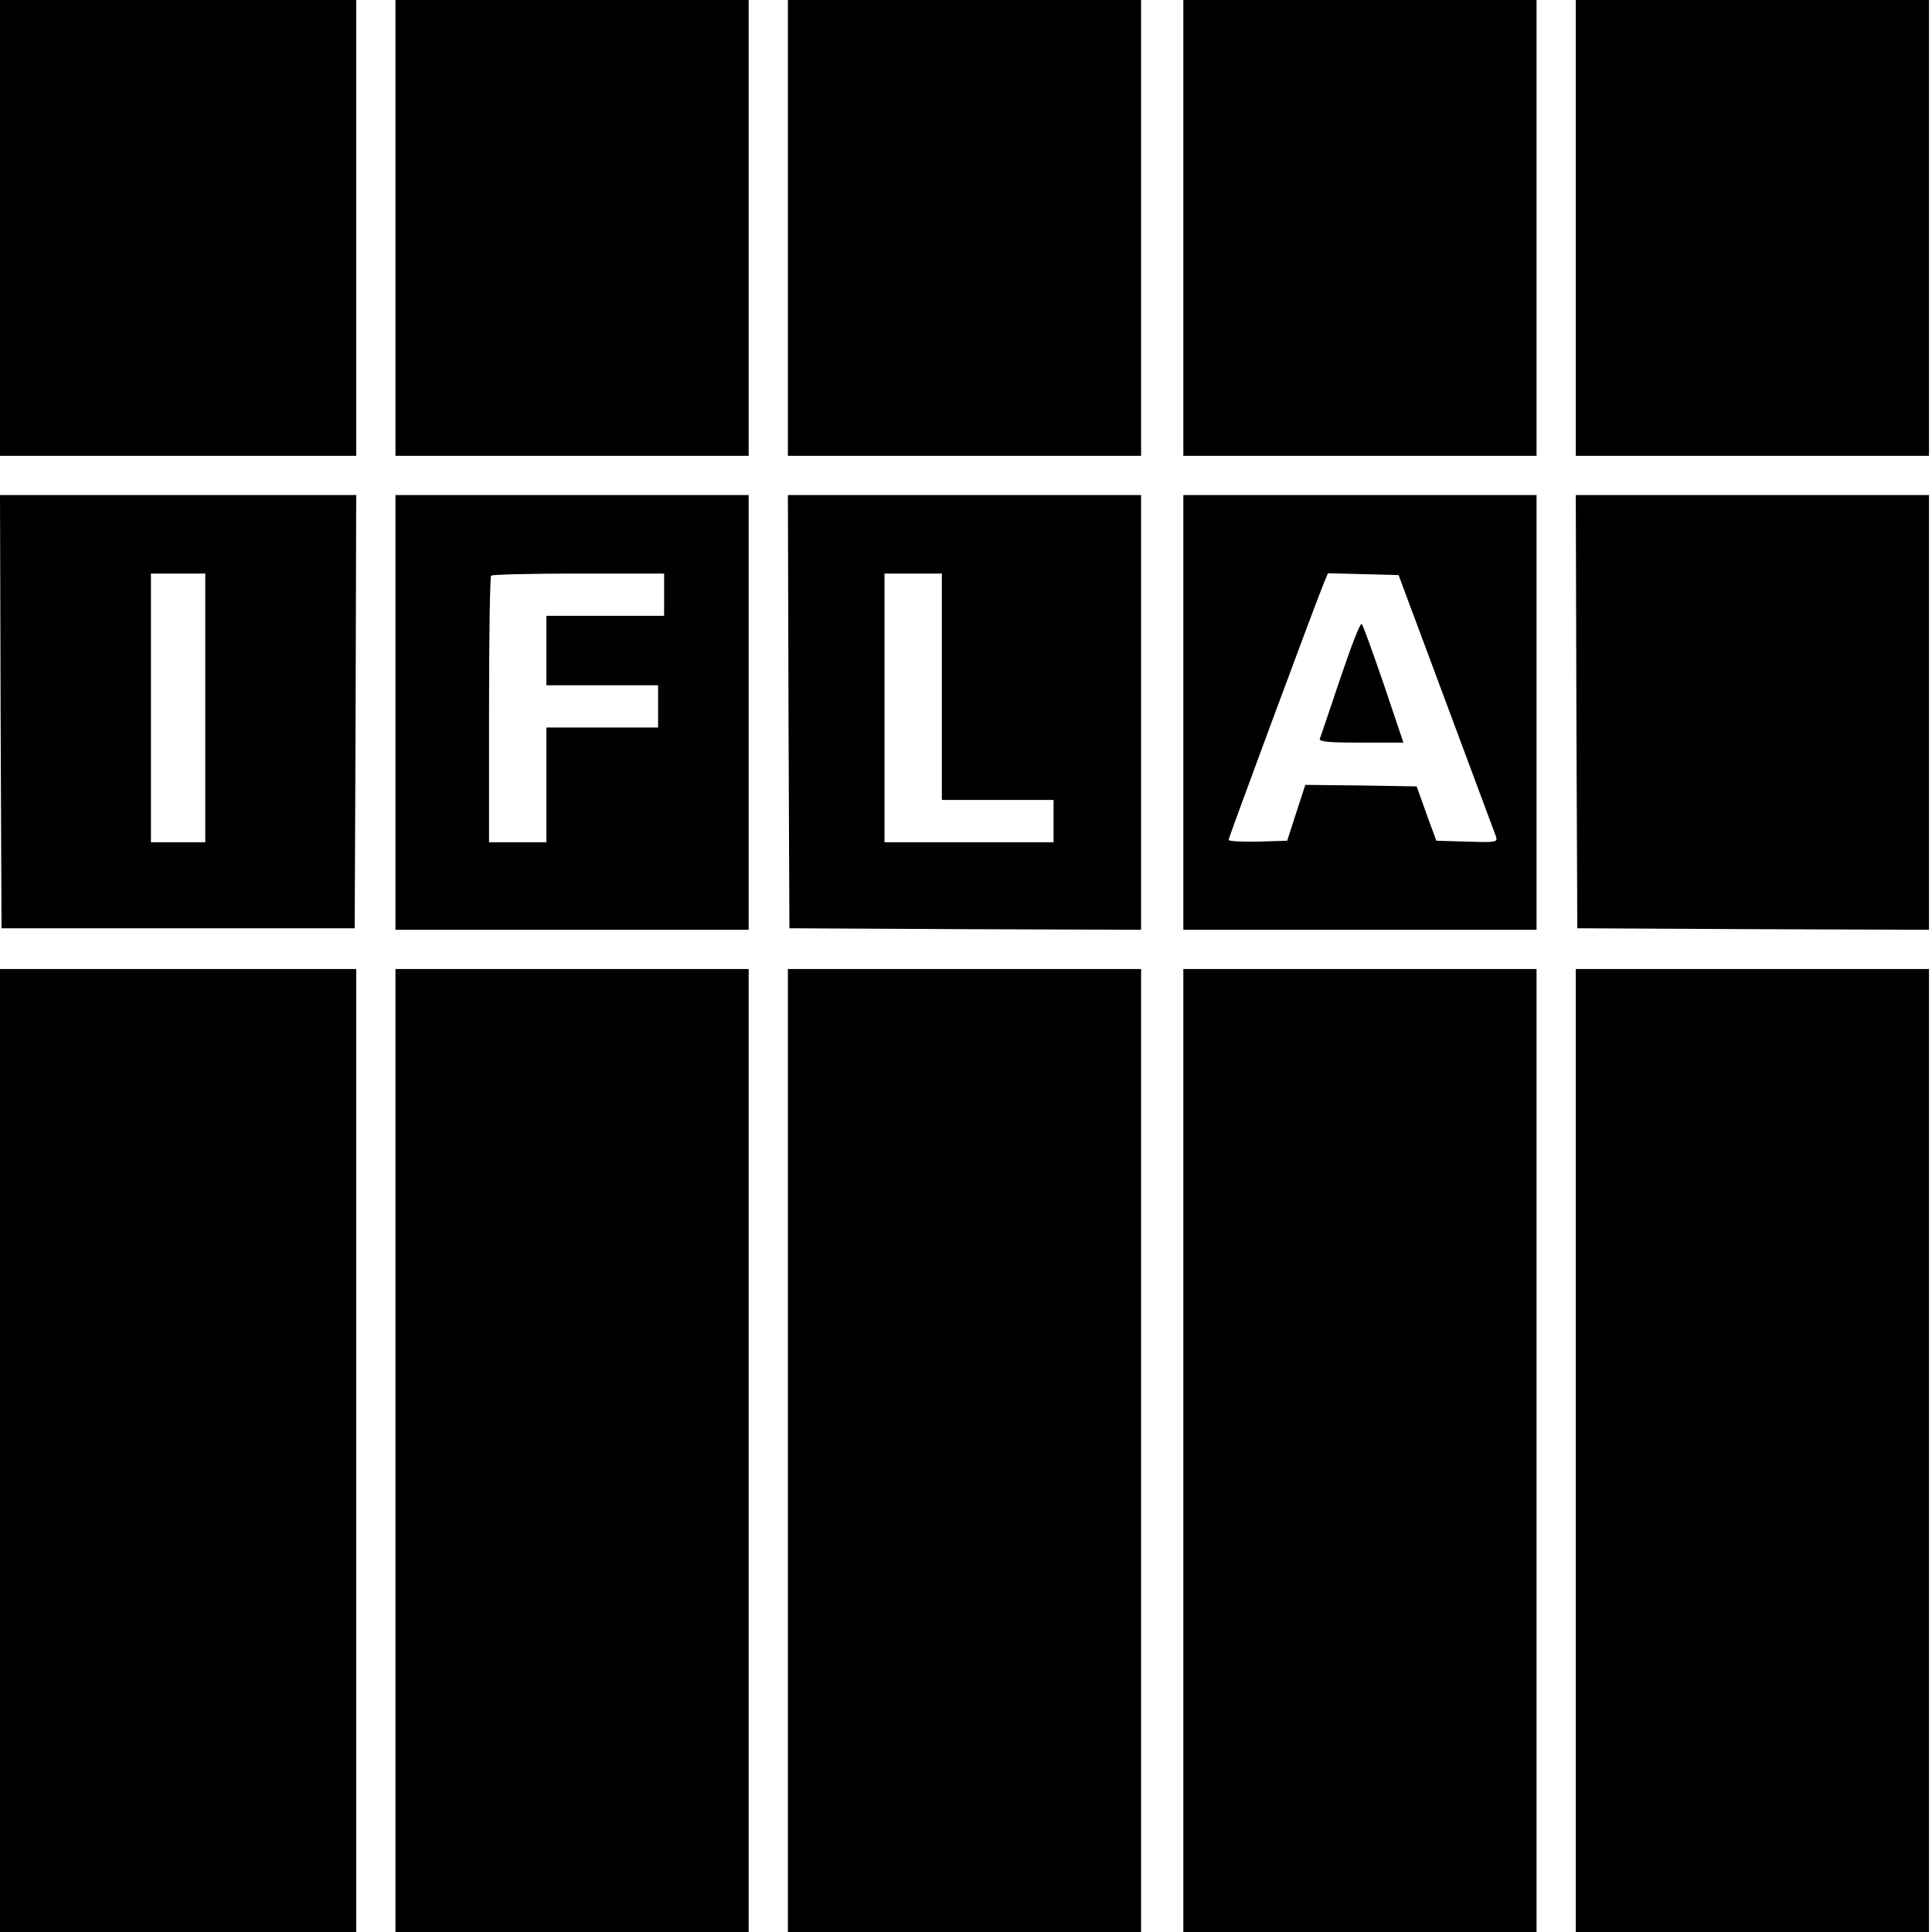 <?xml version="1.0" encoding="utf-8"?>
<svg xmlns="http://www.w3.org/2000/svg" version="1.0" width="640pt" height="640pt" viewBox="0 0 640 640" preserveAspectRatio="xMidYMid meet">

<g transform="translate(0,640) scale(0.1,-0.1)" fill="#000000" stroke="none">
<path d="M0 5645 l0 -755 590 0 590 0 0 755 0 755 -590 0 -590 0 0 -755z"/>
<path d="M1310 5645 l0 -755 585 0 585 0 0 755 0 755 -585 0 -585 0 0 -755z"/>
<path d="M2610 5645 l0 -755 585 0 585 0 0 755 0 755 -585 0 -585 0 0 -755z"/>
<path d="M3920 5645 l0 -755 585 0 585 0 0 755 0 755 -585 0 -585 0 0 -755z"/>
<path d="M5220 5645 l0 -755 585 0 585 0 0 755 0 755 -585 0 -585 0 0 -755z"/>
<path d="M2 4043 l3 -718 585 0 585 0 3 718 2 717 -590 0 -590 0 2 -717z m678&#xA;12 l0 -445 -90 0 -90 0 0 445 0 445 90 0 90 0 0 -445z"/>
<path d="M1310 4040 l0 -720 585 0 585 0 0 720 0 720 -585 0 -585 0 0 -720z&#xA;m890 390 l0 -70 -195 0 -195 0 0 -115 0 -115 185 0 185 0 0 -70 0 -70 -185 0&#xA;-185 0 0 -190 0 -190 -95 0 -95 0 0 438 c0 241 3 442 7 445 3 4 134 7 290 7&#xA;l283 0 0 -70z"/>
<path d="M2612 4043 l3 -718 583 -3 582 -2 0 720 0 720 -585 0 -585 0 2 -717z&#xA;m508 82 l0 -375 185 0 185 0 0 -70 0 -70 -280 0 -280 0 0 445 0 445 95 0 95 0&#xA;0 -375z"/>
<path d="M3920 4040 l0 -720 585 0 585 0 0 720 0 720 -585 0 -585 0 0 -720z&#xA;m871 31 c87 -233 161 -433 165 -443 5 -18 -1 -19 -96 -16 l-102 3 -33 90 -32&#xA;90 -184 3 -185 2 -30 -92 -30 -93 -97 -3 c-53 -1 -97 1 -97 6 0 8 287 781 314&#xA;847 l15 36 117 -3 117 -3 158 -424z"/>
<path d="M4440 4153 c-35 -103 -65 -194 -68 -200 -3 -10 28 -13 136 -13 l141&#xA;0 -65 193 c-36 105 -69 196 -73 200 -5 5 -36 -76 -71 -180z"/>
<path d="M5222 4043 l3 -718 583 -3 582 -2 0 720 0 720 -585 0 -585 0 2 -717z"/>
<path d="M0 1595 l0 -1595 590 0 590 0 0 1595 0 1595 -590 0 -590 0 0 -1595z"/>
<path d="M1310 1595 l0 -1595 585 0 585 0 0 1595 0 1595 -585 0 -585 0 0&#xA;-1595z"/>
<path d="M2610 1595 l0 -1595 585 0 585 0 0 1595 0 1595 -585 0 -585 0 0&#xA;-1595z"/>
<path d="M3920 1595 l0 -1595 585 0 585 0 0 1595 0 1595 -585 0 -585 0 0&#xA;-1595z"/>
<path d="M5220 1595 l0 -1595 585 0 585 0 0 1595 0 1595 -585 0 -585 0 0&#xA;-1595z"/>
</g>
</svg>